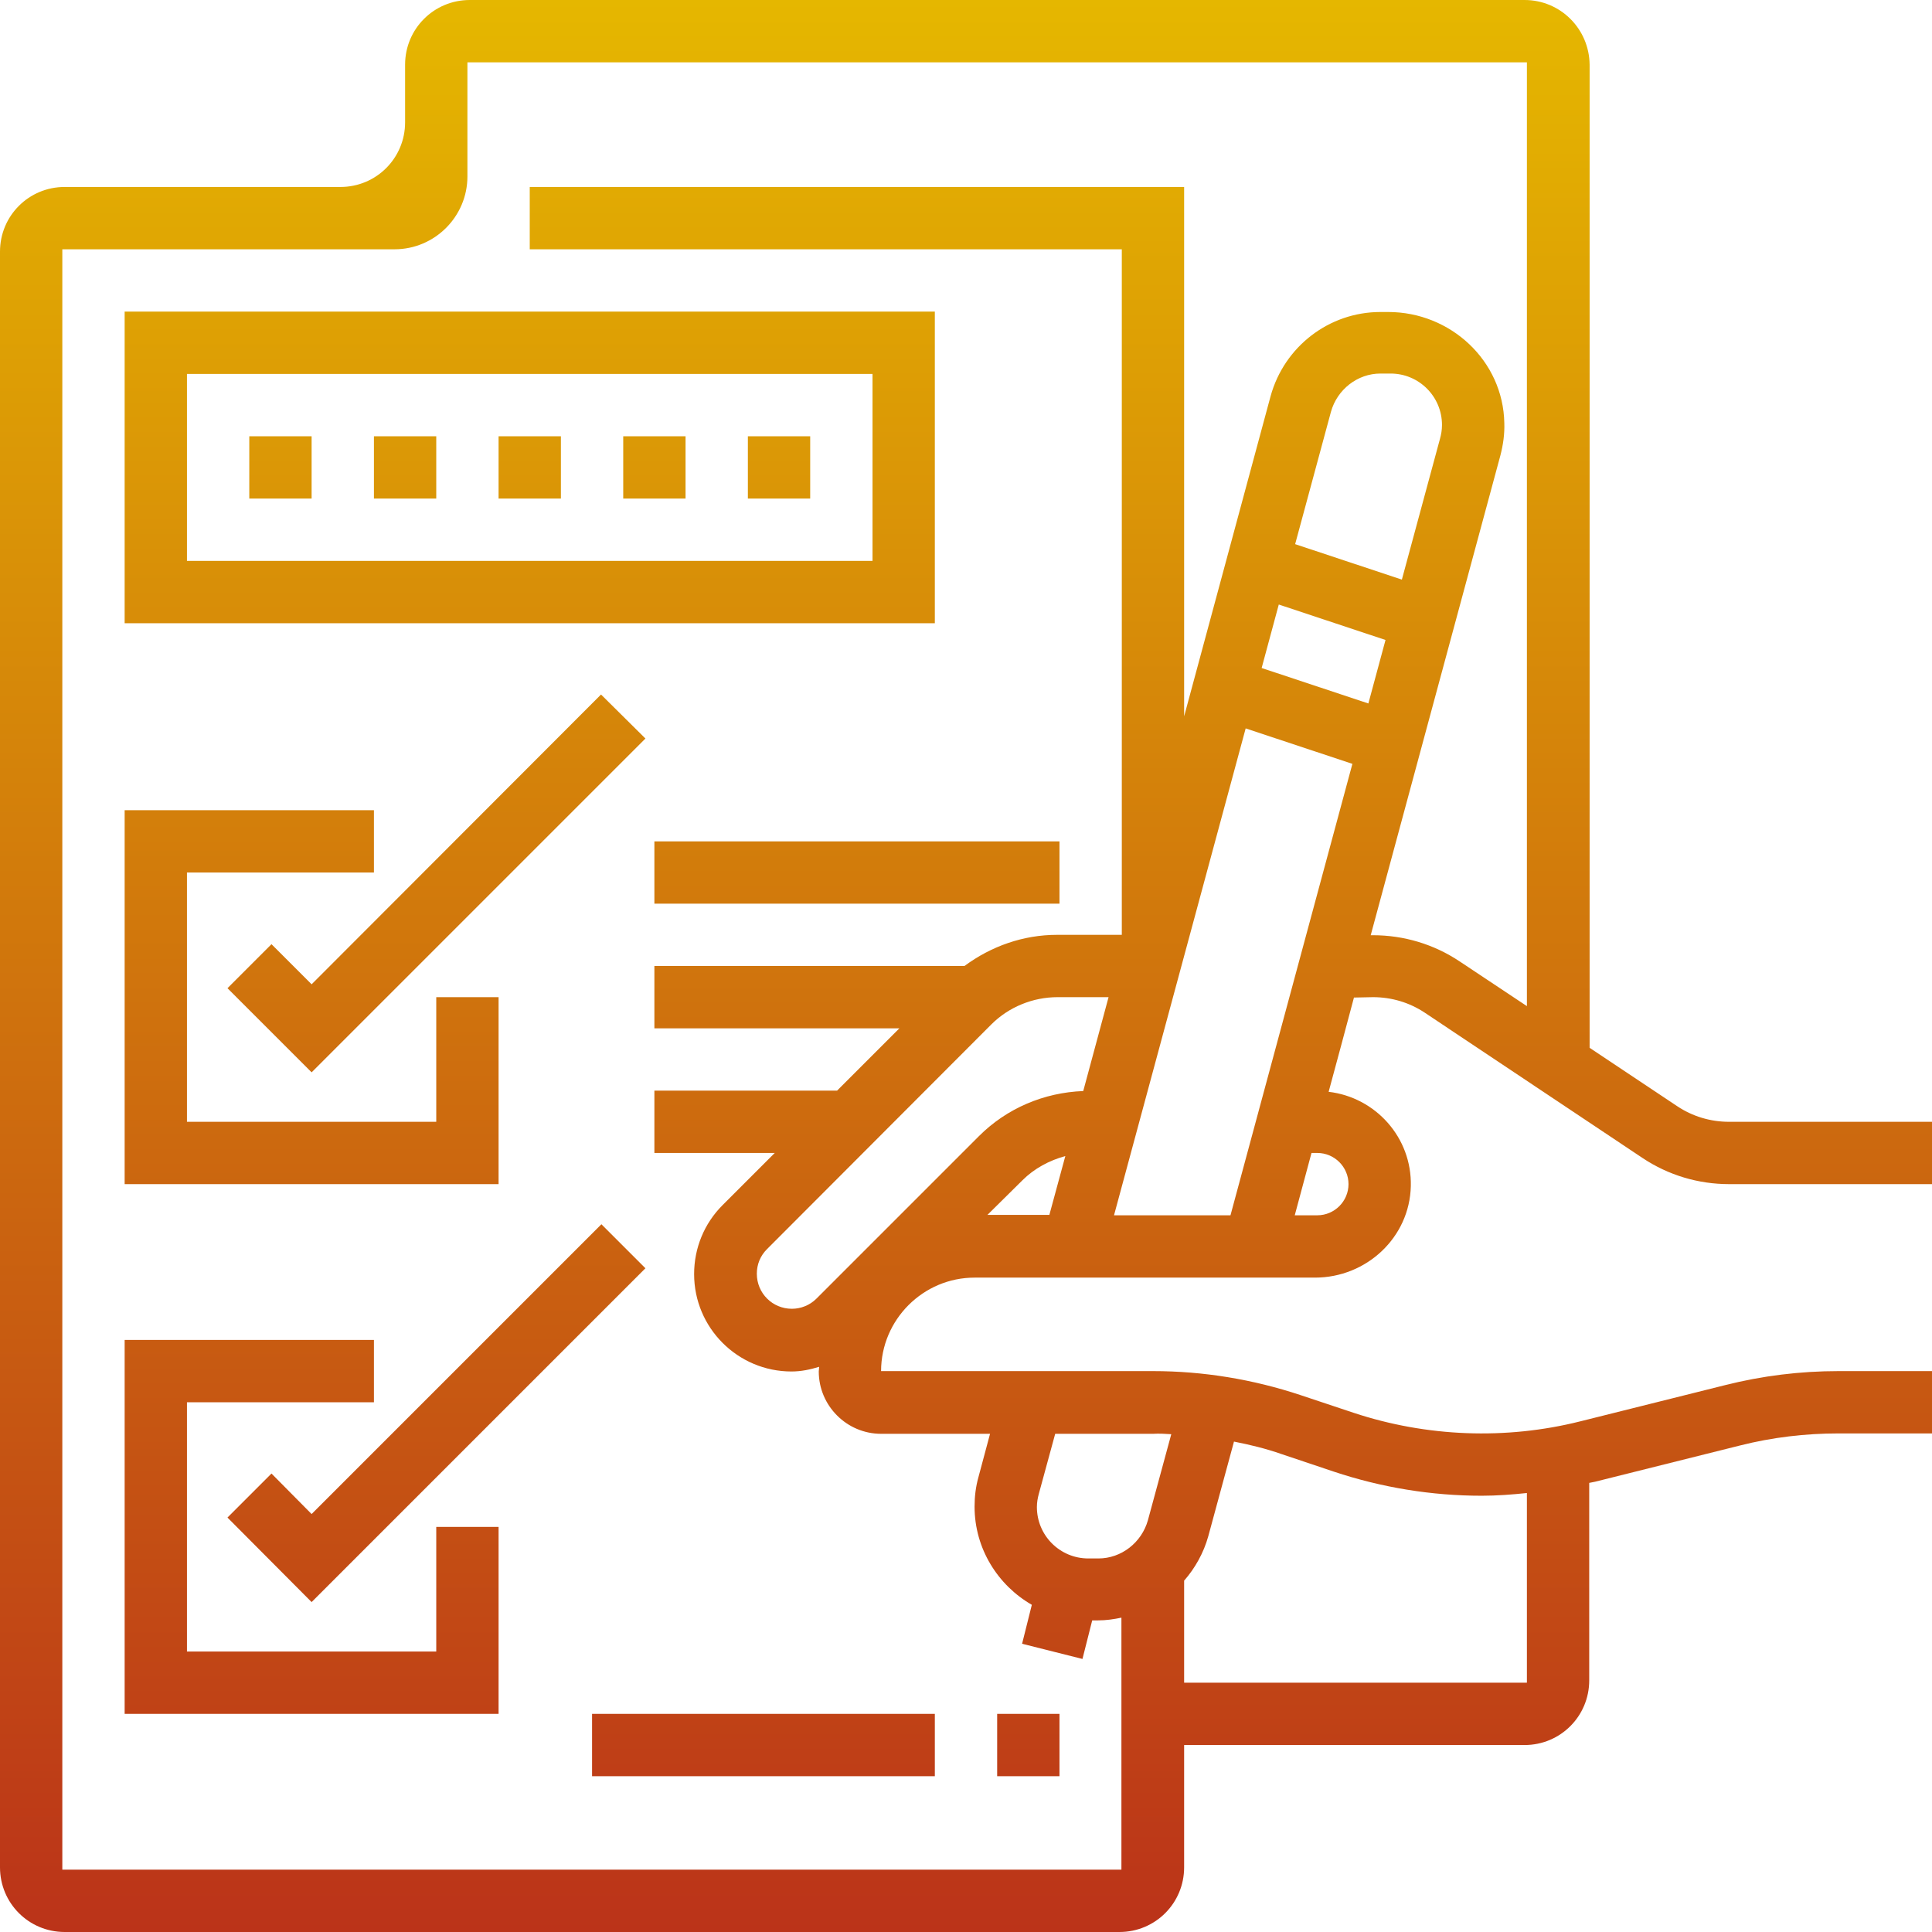 <?xml version="1.0" encoding="utf-8"?>
<!-- Generator: Adobe Illustrator 23.0.3, SVG Export Plug-In . SVG Version: 6.00 Build 0)  -->
<svg version="1.1" id="Layer_1" xmlns="http://www.w3.org/2000/svg" xmlns:xlink="http://www.w3.org/1999/xlink" x="0px" y="0px"
	 viewBox="0 0 496 496" style="enable-background:new 0 0 496 496;" xml:space="preserve">
<style type="text/css">
	.st0{fill:url(#SVGID_1_);}
</style>
<linearGradient id="SVGID_1_" gradientUnits="userSpaceOnUse" x1="248" y1="496" x2="248" y2="-6.728314e-06">
	<stop  offset="0" style="stop-color:#BB3319"/>
	<stop  offset="1" style="stop-color:#E5B700"/>
</linearGradient>
<path class="st0" d="M352.5,256c4.8,0,9.4,1.4,13.3,4l55.9,37.3c6.6,4.4,14.3,6.7,22.2,6.7H496l0,0v-16l0,0h-52.1
	c-4.8,0-9.4-1.4-13.3-4l-22.5-15l0,0V16.6C408,7.4,400.6,0,391.4,0H120.6C111.4,0,104,7.4,104,16.6v14.8c0,9.2-7.4,16.6-16.6,16.6
	H16.6C7.4,48,0,55.4,0,64.6v414.8c0,9.2,7.4,16.6,16.6,16.6h270.8c9.2,0,16.6-7.4,16.6-16.6V448l0,0h87.4c9.2,0,16.6-7.4,16.6-16.6
	v-50.7l0,0c0.5-0.1,1-0.2,1.5-0.3l37.2-9.3c8.3-2.1,16.8-3.1,25.3-3.1h24l0,0v-16l0,0h-24c-9.8,0-19.6,1.2-29.1,3.6l-37.2,9.3
	c-19.1,4.8-39.5,4-58.2-2.2l-13.5-4.5c-12.3-4.1-25.1-6.2-38-6.2h-69.8l0,0c0-13.2,10.8-24,24-24h87.4c13.2,0,24.3-10.3,24.6-23.5
	c0.3-12.5-9.1-22.8-21.1-24.2l0,0c0.3-1,6.3-23.4,6.5-24.2l0,0L352.5,256L352.5,256z M342.4,377.8c12.3,4.1,25.1,6.2,38,6.2
	c3.9,0,7.8-0.3,11.6-0.7V432h-88v-26.2c2.8-3.2,5-7.1,6.2-11.4l6.6-24.3c4.1,0.8,8.2,1.8,12.2,3.2L342.4,377.8z M300.7,368.2
	l-6,22.1c-1.6,5.7-6.8,9.8-12.7,9.8h-2.6c-7.3,0-13.2-5.9-13.2-13.2c0-1.2,0.2-2.3,0.5-3.4l4.2-15.4H296
	C297.6,368,299.1,368.1,300.7,368.2z M254.2,368l-3,11.2c-0.7,2.5-1,5-1,7.6c0,10.8,6,20.2,14.7,25.2l-2.5,10l15.5,3.9l2.5-9.9h1.5
	c2.1,0,4.1-0.3,6-0.7V480H16V64h85.3c10.3,0,18.7-8.4,18.7-18.7V16h272v242.3l-17.3-11.5c-6.6-4.4-14.3-6.7-22.2-6.7h-0.6
	l33.3-123.2c0.7-2.7,1.1-5.5,1-8.3c-0.3-16-13.8-28.5-29.8-28.5h-2c-13.2,0-24.7,8.9-28.2,21.6L304,183.9V48H136v16h152v176h-16.6
	c-8.7,0-16.9,2.9-23.8,8H168v16h62.9l-16,16H168v16h30.9l-13.4,13.4c-4.7,4.7-7.3,11-7.3,17.7c0,13.8,11.2,25,25,25
	c2.5,0,4.8-0.5,7.1-1.2c0,0.4-0.1,0.8-0.1,1.2c0,8.8,7.2,16,16,16h28V368z M315.9,312H286l33.8-125l27.4,9.1L315.9,312z M254.5,263
	c4.5-4.5,10.7-7,17-7h13.1l-6.5,24.1c-10.1,0.4-19.6,4.4-26.8,11.6l-41.7,41.7c-1.7,1.7-4,2.6-6.3,2.6c-5,0-9-4-9-9
	c0-2.4,0.9-4.6,2.6-6.3L254.5,263z M262.5,303c3-3,6.9-5.1,11-6.2l-4.1,15.1h-15.9L262.5,303z M369.7,112.6l-9.8,36.2l-27.4-9.1
	l9.2-34c1.6-5.7,6.8-9.8,12.7-9.8h2.6c7.3,0,13.2,5.9,13.2,13.2C370.2,110.4,370,111.5,369.7,112.6z M328.3,155.2l27.4,9.1
	l-4.4,16.3l-27.4-9.1L328.3,155.2z M338.2,296c4.4,0,8,3.6,8,8s-3.6,8-8,8h-5.8l4.3-16H338.2z M240,80H32v80h208V80z M224,144H48V96
	h176V144z M64,112h16v16H64V112z M96,112h16v16H96V112z M128,112h16v16h-16V112z M160,112h16v16h-16V112z M192,112h16v16h-16V112z
	 M128,256h-16v32H48v-64h48v-16H32v96h96V256z M154.3,178.3L80,252.7l-10.3-10.3l-11.3,11.3L80,275.3l85.7-85.7L154.3,178.3z
	 M112,424H48v-64h48v-16H32v96h96v-48h-16V424z M69.7,378.3l-11.3,11.3L80,411.3l85.7-85.7l-11.3-11.3L80,388.7L69.7,378.3z
	 M256,440h16v16h-16V440z M152,440h88v16h-88V440z M168,216h104v16H168V216z"/>
</svg>
